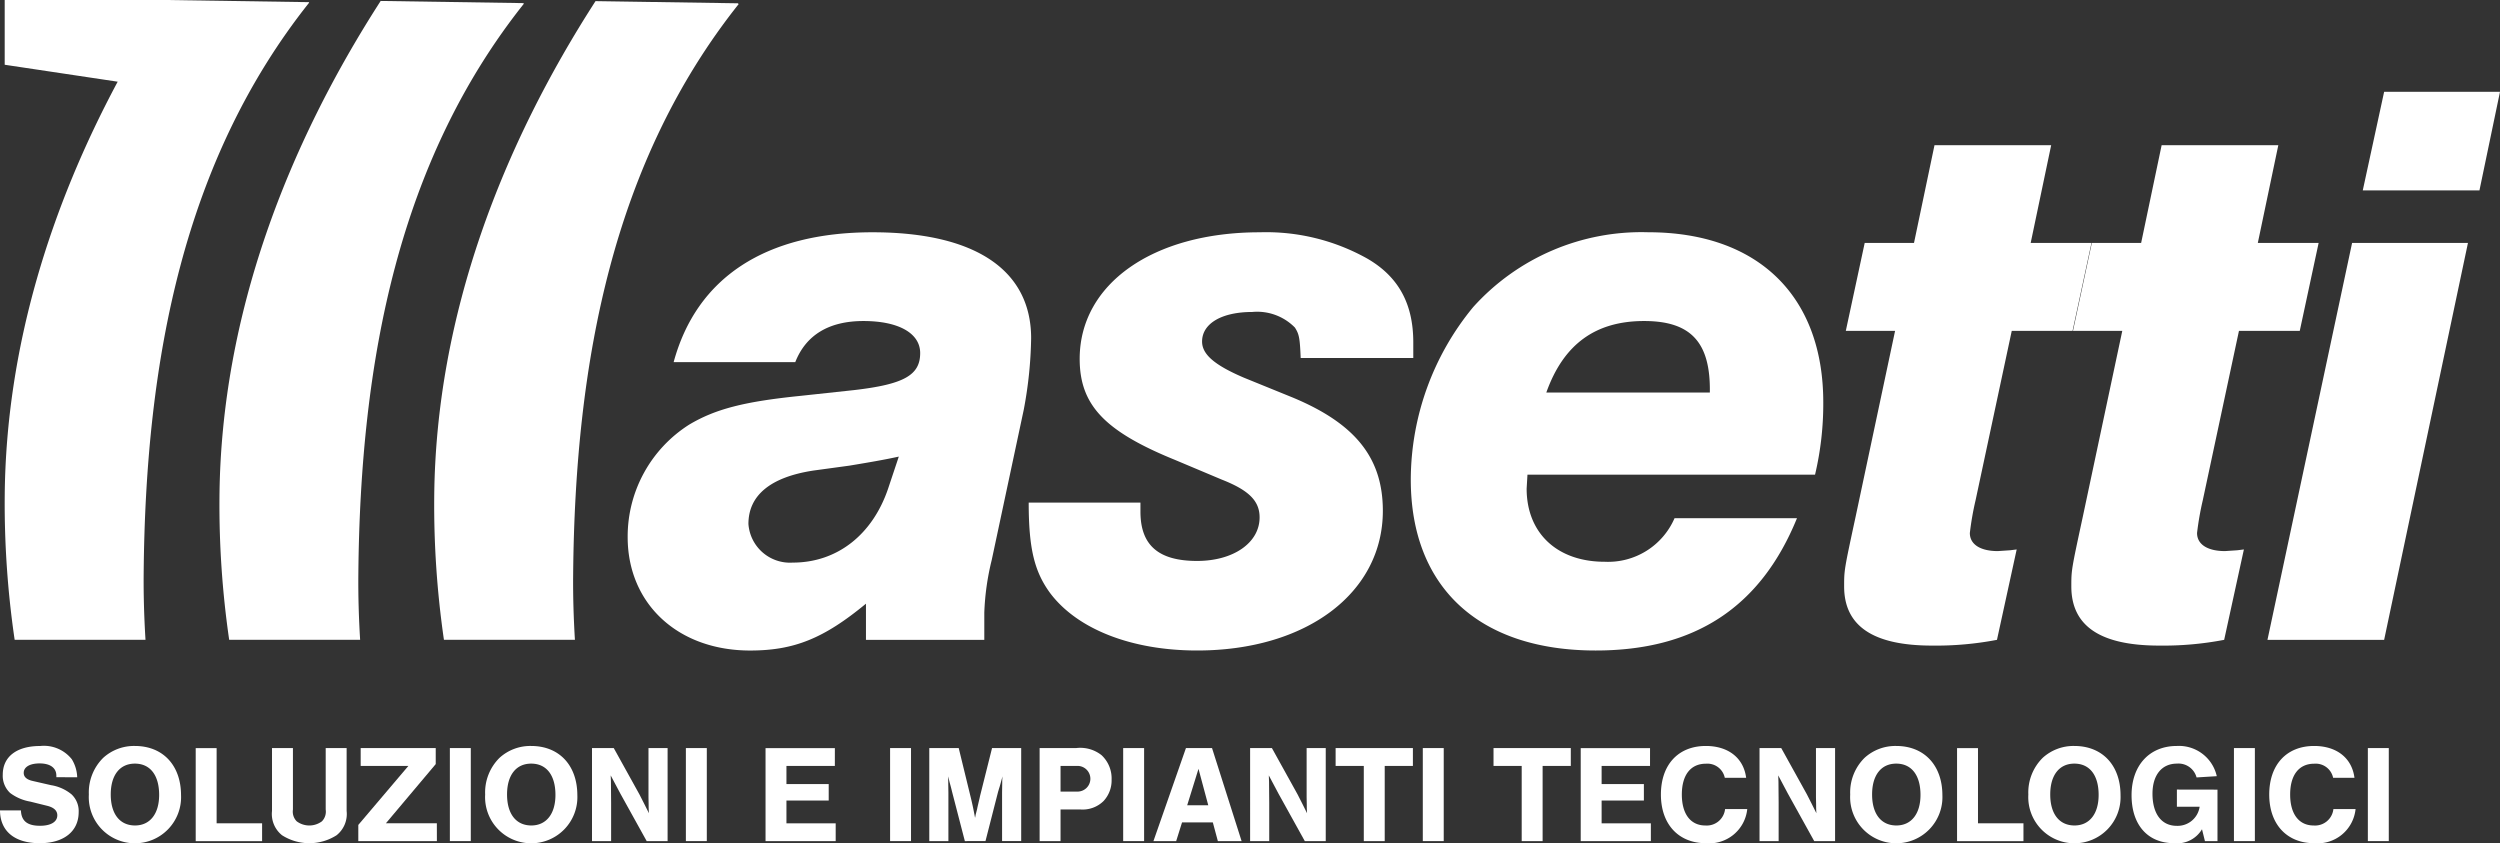 <svg xmlns="http://www.w3.org/2000/svg" xmlns:xlink="http://www.w3.org/1999/xlink" width="231.659" height="78.134" viewBox="0 0 231.659 78.134"><rect x="0" y="0" width="231.659" height="78.134" fill="#333333" stroke="none"/><defs><clipPath id="clip-path"><rect id="Rettangolo_9" data-name="Rettangolo 9" width="231.659" height="78.134" fill="none"></rect></clipPath></defs><g id="Raggruppa_2" data-name="Raggruppa 2" clip-path="url(#clip-path)"><path id="Tracciato_1" data-name="Tracciato 1" d="M374.88,149.19c2.132-7.842,8.527-12.03,18.426-12.03,9.518,0,14.7,3.5,14.7,9.822a38.318,38.318,0,0,1-.685,6.624l-2.97,13.934a23.67,23.67,0,0,0-.685,4.873v2.513H392.7v-3.35c-3.883,3.2-6.624,4.34-10.736,4.34-6.7,0-11.345-4.34-11.345-10.507a12.276,12.276,0,0,1,5.71-10.431c2.437-1.447,5.1-2.132,10.355-2.665l4.949-.533c4.568-.533,6.091-1.371,6.091-3.426,0-1.827-1.979-2.97-5.254-2.97-3.2,0-5.33,1.294-6.32,3.807Zm20.863,8.756c-1.371.3-2.741.533-4.569.837l-3.35.457c-3.959.609-6.015,2.284-6.015,4.949a3.862,3.862,0,0,0,4.111,3.579c4.112,0,7.386-2.589,8.832-6.853Z" transform="translate(-312.457 -115.636)" fill="#fff"></path><path id="Tracciato_2" data-name="Tracciato 2" d="M632.642,148.809c-.076-1.9-.152-2.208-.533-2.817a4.895,4.895,0,0,0-3.959-1.447c-2.817,0-4.645,1.066-4.645,2.741,0,1.218,1.218,2.208,3.883,3.35l4.492,1.827c5.863,2.436,8.376,5.634,8.376,10.507,0,7.614-7.081,12.944-17.208,12.944-6.091,0-11.117-1.98-13.629-5.33-1.447-1.98-1.98-4.112-1.98-8.375h10.355v.837c0,3.122,1.675,4.569,5.254,4.569,3.35,0,5.787-1.675,5.787-4.036,0-1.523-.99-2.513-3.5-3.5l-4.34-1.827c-6.548-2.665-8.832-5.1-8.832-9.365,0-6.929,6.776-11.726,16.675-11.726a19.165,19.165,0,0,1,9.974,2.436c2.893,1.675,4.264,4.188,4.264,7.766v1.447Z" transform="translate(-512.116 -115.636)" fill="#fff"></path><path id="Tracciato_3" data-name="Tracciato 3" d="M843.867,159.621l-.076,1.294c0,4.111,2.817,6.776,7.233,6.776a6.707,6.707,0,0,0,6.472-4.036h11.345c-3.35,8.223-9.441,12.259-18.654,12.259-10.812,0-17.132-5.863-17.132-15.837a25.226,25.226,0,0,1,5.787-15.99,20.977,20.977,0,0,1,16.218-6.929c10.127,0,16.218,5.863,16.218,15.761a28.606,28.606,0,0,1-.762,6.7Zm16.9-7.614c.076-4.645-1.751-6.624-6.091-6.624-4.492,0-7.462,2.132-9.061,6.624Z" transform="translate(-702.327 -115.636)" fill="#fff"></path><path id="Tracciato_4" data-name="Tracciato 4" d="M1110.112,102.937h-5.635l-3.35,15.685a26.983,26.983,0,0,0-.533,3.045c0,1.066.99,1.675,2.589,1.675l1.142-.076.609-.076-1.827,8.376a29.988,29.988,0,0,1-6.015.533c-5.482,0-8.147-1.827-8.147-5.482,0-1.523,0-1.523,1.066-6.472l3.655-17.208H1089.1l1.751-8.147h4.568l1.9-9.061h10.812l-1.9,9.061h5.634Z" transform="translate(-918.061 -72.276)" fill="#fff"></path><path id="Tracciato_5" data-name="Tracciato 5" d="M1244.268,102.937h-5.634l-3.35,15.685a27.033,27.033,0,0,0-.533,3.045c0,1.066.99,1.675,2.589,1.675l1.142-.076.609-.076-1.828,8.376a29.982,29.982,0,0,1-6.015.533c-5.482,0-8.147-1.827-8.147-5.482,0-1.523,0-1.523,1.066-6.472l3.655-17.208h-4.568L1225,94.79h4.569l1.9-9.061h10.812l-1.9,9.061h5.635Z" transform="translate(-1031.164 -72.276)" fill="#fff"></path><path id="Tracciato_6" data-name="Tracciato 6" d="M1349.728,104.977h-10.812l7.842-36.776h10.736Zm8.832-41.649h-10.812l1.98-9.137h10.736Z" transform="translate(-1128.805 -45.687)" fill="#fff"></path><path id="Tracciato_7" data-name="Tracciato 7" d="M30.986.241,30.945.2,17.7,0H2.77V6l10.47,1.57C7.072,19.088,2.895,32.1,2.773,45.909a86.834,86.834,0,0,0,.921,13.38H15.818c-.125-2.034-.189-4.086-.17-6.156C15.823,33.128,19.431,14.775,30.986.241" transform="translate(-2.335)" fill="#fff"></path><path id="Tracciato_8" data-name="Tracciato 8" d="M157.79.834l-.058-.059-13.217-.2c-8.542,13.251-14.788,29-14.937,45.926a86.93,86.93,0,0,0,.9,13.273h12.134c-.121-2-.183-4.015-.165-6.049.176-20.005,3.783-38.359,15.338-52.893" transform="translate(-109.241 -0.486)" fill="#fff"></path><path id="Tracciato_9" data-name="Tracciato 9" d="M284.593.951,284.52.876l-13.191-.2c-8.549,13.254-14.8,29-14.947,45.942a86.844,86.844,0,0,0,.9,13.241h12.137c-.12-1.989-.182-3.994-.164-6.017.176-20.005,3.783-38.359,15.338-52.893" transform="translate(-216.145 -0.571)" fill="#fff"></path><path id="Tracciato_10" data-name="Tracciato 10" d="M5.222,443.389v-.142c0-.724-.569-1.137-1.551-1.137-.918,0-1.473.336-1.473.879,0,.362.258.607.788.737l1.745.4a3.951,3.951,0,0,1,1.9.853,2.123,2.123,0,0,1,.659,1.642c0,1.784-1.37,2.882-3.606,2.882-2.327,0-3.671-1.111-3.684-3.037H1.939c.039.982.595,1.422,1.771,1.422,1,0,1.6-.362,1.6-.97,0-.426-.31-.724-.931-.879l-1.564-.388a4.339,4.339,0,0,1-1.874-.8,2.178,2.178,0,0,1-.685-1.693c0-1.667,1.28-2.662,3.464-2.662a3.305,3.305,0,0,1,2.934,1.228,3.4,3.4,0,0,1,.5,1.668Z" transform="translate(0 -371.369)" fill="#fff"></path><path id="Tracciato_11" data-name="Tracciato 11" d="M61.011,445.07a4.277,4.277,0,1,1-8.544-.077,4.512,4.512,0,0,1,1.331-3.4,4.238,4.238,0,0,1,2.934-1.1c2.6,0,4.278,1.8,4.278,4.575m-6.514-.077c0,1.8.84,2.869,2.249,2.869,1.383,0,2.236-1.073,2.236-2.831,0-1.822-.827-2.9-2.249-2.9-1.4,0-2.236,1.073-2.236,2.857" transform="translate(-44.234 -371.369)" fill="#fff"></path><path id="Tracciato_12" data-name="Tracciato 12" d="M117.5,448.7h4.214v1.655h-6.152v-8.621H117.5Z" transform="translate(-97.427 -372.41)" fill="#fff"></path><path id="Tracciato_13" data-name="Tracciato 13" d="M167.534,441.729v5.829a2.516,2.516,0,0,1-.931,2.249,4.7,4.7,0,0,1-5.054,0,2.517,2.517,0,0,1-.93-2.249v-5.829h1.939v5.7a1.279,1.279,0,0,0,.349,1.086,1.958,1.958,0,0,0,2.339,0,1.28,1.28,0,0,0,.349-1.086v-5.7Z" transform="translate(-135.414 -372.41)" fill="#fff"></path><path id="Tracciato_14" data-name="Tracciato 14" d="M218.882,450.351H211.6v-1.5l4.64-5.467h-4.42V441.73h6.954v1.486l-4.614,5.48h4.718Z" transform="translate(-178.398 -372.411)" fill="#fff"></path><rect id="Rettangolo_2" data-name="Rettangolo 2" width="1.939" height="8.621" transform="translate(41.686 69.319)" fill="#fff"></rect><path id="Tracciato_15" data-name="Tracciato 15" d="M295.02,445.07a4.277,4.277,0,1,1-8.544-.077,4.512,4.512,0,0,1,1.331-3.4,4.238,4.238,0,0,1,2.934-1.1c2.6,0,4.278,1.8,4.278,4.575m-6.514-.077c0,1.8.84,2.869,2.249,2.869,1.383,0,2.236-1.073,2.236-2.831,0-1.822-.827-2.9-2.249-2.9-1.4,0-2.236,1.073-2.236,2.857" transform="translate(-241.52 -371.369)" fill="#fff"></path><path id="Tracciato_16" data-name="Tracciato 16" d="M354.637,450.351l-2.443-4.408-.892-1.68c.026.452.026.776.026,1.034.013.465.013.969.013,1.512v3.542H349.57V441.73h2.016l2.378,4.291c.336.646.556,1.1.879,1.745-.026-.349-.026-.582-.026-.84l-.013-.646v-4.55h1.771v8.621Z" transform="translate(-294.713 -372.411)" fill="#fff"></path><rect id="Rettangolo_3" data-name="Rettangolo 3" width="1.939" height="8.621" transform="translate(63.556 69.319)" fill="#fff"></rect><path id="Tracciato_17" data-name="Tracciato 17" d="M458.459,443.384h-4.485v1.68h3.916v1.525h-3.916V448.7h4.563v1.654h-6.5v-8.621h6.424Z" transform="translate(-381.099 -372.41)" fill="#fff"></path><rect id="Rettangolo_4" data-name="Rettangolo 4" width="1.939" height="8.621" transform="translate(82.479 69.319)" fill="#fff"></rect><path id="Tracciato_18" data-name="Tracciato 18" d="M552.03,450.351l-1.189-4.589c-.09-.388-.168-.659-.22-.84-.065-.272-.077-.323-.155-.569.026.31.026.53.026.672l.013.827v4.5h-1.771V441.73h2.727l1.1,4.511c.168.672.31,1.383.414,1.952a2.29,2.29,0,0,0,.052-.272l.142-.556c.026-.155.077-.349.129-.582.065-.271.129-.543.129-.569l1.124-4.485h2.7v8.621h-1.771v-4.5l.013-.827c0-.168,0-.362.026-.672-.142.517-.233.866-.271.982-.078.232-.116.4-.129.414l-1.176,4.6Z" transform="translate(-462.623 -372.411)" fill="#fff"></path><path id="Tracciato_19" data-name="Tracciato 19" d="M615.828,450.35h-1.939v-8.621h3.386a3.169,3.169,0,0,1,2.353.659,2.938,2.938,0,0,1,.931,2.249,2.809,2.809,0,0,1-.737,1.991,2.75,2.75,0,0,1-2.171.788h-1.823Zm1.525-4.589a1.19,1.19,0,1,0,0-2.378h-1.525v2.378Z" transform="translate(-517.554 -372.41)" fill="#fff"></path><rect id="Rettangolo_5" data-name="Rettangolo 5" width="1.939" height="8.621" transform="translate(104.078 69.319)" fill="#fff"></rect><path id="Tracciato_20" data-name="Tracciato 20" d="M683.75,448.619l-.543,1.732H681.1l3.012-8.621h2.417l2.74,8.621h-2.2l-.466-1.732Zm1.525-4.964-1.047,3.374h1.952Z" transform="translate(-574.218 -372.411)" fill="#fff"></path><path id="Tracciato_21" data-name="Tracciato 21" d="M743.248,450.351l-2.443-4.408-.892-1.68c.026.452.026.776.026,1.034.013.465.013.969.013,1.512v3.542h-1.771V441.73H740.2l2.378,4.291c.336.646.556,1.1.879,1.745-.026-.349-.026-.582-.026-.84l-.013-.646v-4.55h1.771v8.621Z" transform="translate(-622.341 -372.411)" fill="#fff"></path><path id="Tracciato_22" data-name="Tracciato 22" d="M793.223,450.351h-1.939v-6.967h-2.611V441.73h7.161v1.654h-2.611Z" transform="translate(-664.91 -372.411)" fill="#fff"></path><rect id="Rettangolo_6" data-name="Rettangolo 6" width="1.939" height="8.621" transform="translate(131.842 69.319)" fill="#fff"></rect><path id="Tracciato_23" data-name="Tracciato 23" d="M886.462,450.351h-1.939v-6.967h-2.611V441.73h7.161v1.654h-2.611Z" transform="translate(-743.517 -372.411)" fill="#fff"></path><path id="Tracciato_24" data-name="Tracciato 24" d="M939.815,443.384H935.33v1.68h3.916v1.525H935.33V448.7h4.563v1.654h-6.5v-8.621h6.424Z" transform="translate(-786.918 -372.41)" fill="#fff"></path><path id="Tracciato_25" data-name="Tracciato 25" d="M986.673,443.441a1.649,1.649,0,0,0-1.745-1.305c-1.422,0-2.236,1.047-2.236,2.857s.814,2.869,2.184,2.869a1.708,1.708,0,0,0,1.823-1.525h2.055a3.535,3.535,0,0,1-3.826,3.167c-2.546,0-4.175-1.758-4.175-4.511s1.6-4.5,4.162-4.5c2.081,0,3.5,1.111,3.736,2.947Z" transform="translate(-826.847 -371.369)" fill="#fff"></path><path id="Tracciato_26" data-name="Tracciato 26" d="M1044.055,450.351l-2.443-4.408-.892-1.68c.026.452.026.776.026,1.034.013.465.013.969.013,1.512v3.542h-1.771V441.73H1041l2.378,4.291c.336.646.556,1.1.879,1.745-.026-.349-.026-.582-.026-.84l-.013-.646v-4.55h1.771v8.621Z" transform="translate(-875.944 -372.411)" fill="#fff"></path><path id="Tracciato_27" data-name="Tracciato 27" d="M1101.072,445.07a4.277,4.277,0,1,1-8.544-.077,4.513,4.513,0,0,1,1.331-3.4,4.239,4.239,0,0,1,2.934-1.1c2.6,0,4.278,1.8,4.278,4.575m-6.514-.077c0,1.8.84,2.869,2.249,2.869,1.383,0,2.236-1.073,2.236-2.831,0-1.822-.828-2.9-2.249-2.9-1.4,0-2.236,1.073-2.236,2.857" transform="translate(-921.082 -371.369)" fill="#fff"></path><path id="Tracciato_28" data-name="Tracciato 28" d="M1157.561,448.7h4.214v1.655h-6.153v-8.621h1.939Z" transform="translate(-974.274 -372.41)" fill="#fff"></path><path id="Tracciato_29" data-name="Tracciato 29" d="M1206.258,445.07a4.277,4.277,0,1,1-8.544-.077,4.513,4.513,0,0,1,1.331-3.4,4.238,4.238,0,0,1,2.934-1.1c2.6,0,4.279,1.8,4.279,4.575m-6.515-.077c0,1.8.84,2.869,2.249,2.869,1.383,0,2.236-1.073,2.236-2.831,0-1.822-.827-2.9-2.249-2.9-1.4,0-2.236,1.073-2.236,2.857" transform="translate(-1009.761 -371.369)" fill="#fff"></path><path id="Tracciato_30" data-name="Tracciato 30" d="M1266.628,444.54v4.77h-1.163l-.272-1.1a2.677,2.677,0,0,1-2.585,1.292c-2.443,0-3.942-1.693-3.942-4.446s1.654-4.563,4.188-4.563a3.59,3.59,0,0,1,3.709,2.8l-1.874.116a1.731,1.731,0,0,0-1.822-1.28c-1.4,0-2.262,1.06-2.262,2.792,0,1.861.84,2.973,2.249,2.973a2.064,2.064,0,0,0,2.12-1.771h-2.107v-1.59Z" transform="translate(-1061.148 -371.369)" fill="#fff"></path><rect id="Rettangolo_7" data-name="Rettangolo 7" width="1.939" height="8.621" transform="translate(207.005 69.319)" fill="#fff"></rect><path id="Tracciato_31" data-name="Tracciato 31" d="M1345.883,443.441a1.649,1.649,0,0,0-1.745-1.305c-1.422,0-2.236,1.047-2.236,2.857s.814,2.869,2.184,2.869a1.708,1.708,0,0,0,1.823-1.525h2.055a3.535,3.535,0,0,1-3.826,3.167c-2.547,0-4.175-1.758-4.175-4.511s1.6-4.5,4.162-4.5c2.081,0,3.5,1.111,3.736,2.947Z" transform="translate(-1129.688 -371.369)" fill="#fff"></path><rect id="Rettangolo_8" data-name="Rettangolo 8" width="1.939" height="8.621" transform="translate(219.414 69.319)" fill="#fff"></rect></g></svg>
